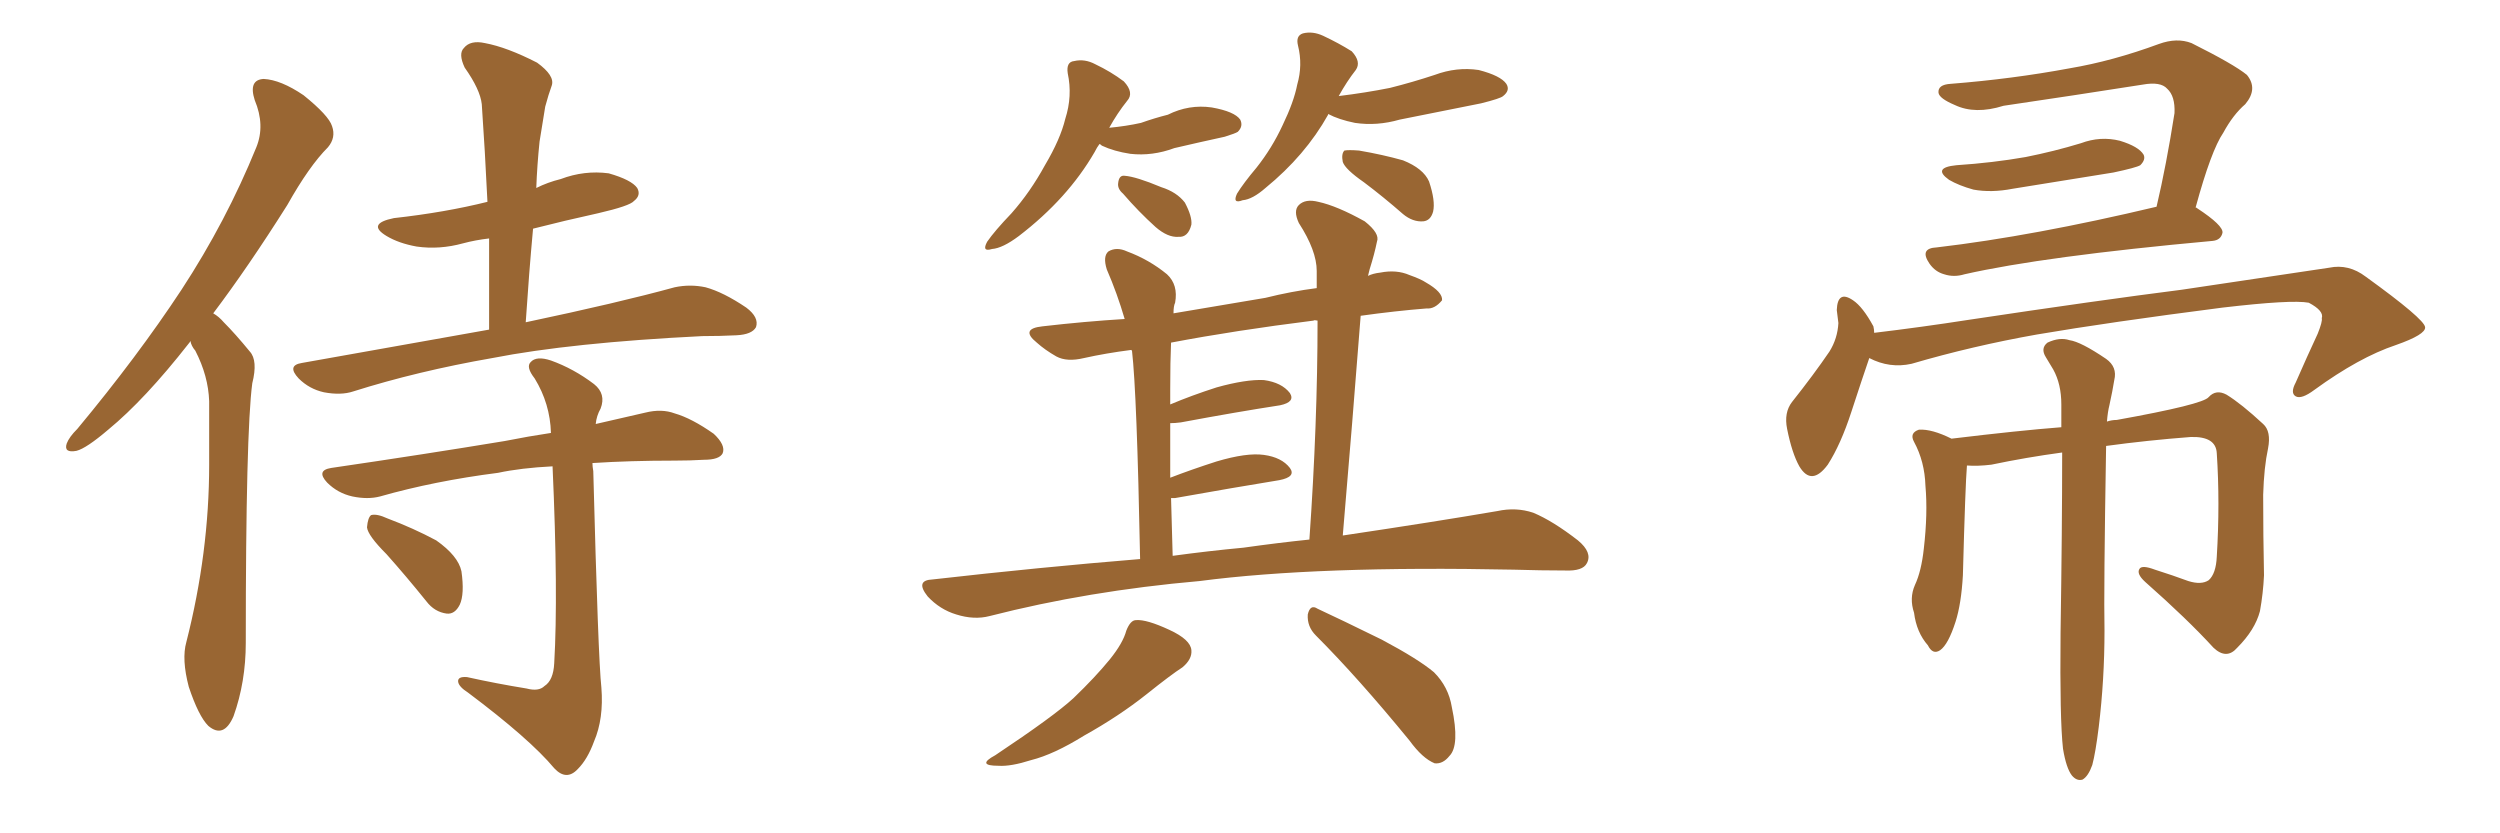 <svg xmlns="http://www.w3.org/2000/svg" xmlns:xlink="http://www.w3.org/1999/xlink" width="450" height="150"><path fill="#996633" padding="10" d="M34.28 61.38L34.28 61.38Q34.13 61.67 33.98 61.82L33.98 61.82Q26.07 71.92 19.48 77.34L19.48 77.34Q15.53 80.71 13.77 81.15L13.77 81.15Q11.43 81.59 12.01 79.83L12.01 79.83Q12.45 78.66 13.92 77.20L13.92 77.20Q24.76 64.16 32.67 52.15L32.67 52.15Q40.72 39.84 46.14 26.51L46.14 26.51Q47.75 22.56 45.85 18.02L45.85 18.02Q44.68 14.36 47.46 14.21L47.46 14.21Q50.54 14.36 54.64 17.14L54.64 17.14Q59.18 20.80 59.77 22.71L59.77 22.71Q60.50 24.76 59.03 26.51L59.03 26.51Q55.66 29.88 51.71 36.91L51.71 36.91Q44.68 48.05 38.38 56.40L38.38 56.40Q39.40 56.98 40.28 58.01L40.28 58.01Q42.33 60.06 44.97 63.28L44.97 63.28Q46.44 64.89 45.41 68.99L45.41 68.99Q44.24 77.78 44.24 115.72L44.24 115.72Q44.24 122.75 42.04 128.91L42.04 128.91Q40.28 133.01 37.50 130.66L37.50 130.66Q35.74 128.91 33.98 123.63L33.98 123.63Q32.67 118.65 33.54 115.58L33.54 115.58Q37.65 99.46 37.65 83.64L37.65 83.64Q37.65 78.08 37.65 72.22L37.65 72.22Q37.50 67.68 35.16 63.13L35.16 63.13Q34.42 62.26 34.28 61.38ZM88.04 59.33L88.04 59.33Q88.04 50.83 88.04 42.92L88.04 42.92Q85.55 43.21 83.35 43.80L83.35 43.80Q79.10 44.97 75 44.38L75 44.38Q71.78 43.80 69.58 42.48L69.58 42.48Q65.92 40.28 70.90 39.26L70.90 39.26Q80.13 38.23 87.74 36.33L87.74 36.33Q87.30 27.10 86.72 18.75L86.72 18.75Q86.43 16.11 83.64 12.16L83.64 12.16Q82.47 9.67 83.50 8.64L83.50 8.64Q84.67 7.18 87.30 7.76L87.30 7.76Q91.26 8.50 96.68 11.28L96.68 11.28Q99.90 13.62 99.32 15.38L99.32 15.38Q98.73 16.99 98.14 19.19L98.14 19.19Q97.71 21.83 97.12 25.49L97.12 25.49Q96.68 29.74 96.53 33.84L96.53 33.84Q98.58 32.81 100.93 32.23L100.93 32.23Q105.18 30.62 109.57 31.20L109.57 31.20Q113.67 32.37 114.70 33.84L114.70 33.84Q115.43 35.16 114.11 36.18L114.11 36.18Q113.38 37.06 107.67 38.38L107.67 38.38Q101.66 39.70 95.95 41.16L95.95 41.16Q95.21 49.22 94.63 58.01L94.63 58.01Q111.33 54.49 121.44 51.71L121.44 51.71Q124.22 51.12 127.00 51.71L127.00 51.71Q130.22 52.59 134.33 55.37L134.33 55.37Q136.67 57.13 136.08 58.89L136.08 58.89Q135.35 60.21 132.57 60.35L132.57 60.35Q129.64 60.50 126.42 60.50L126.42 60.50Q102.83 61.67 88.62 64.45L88.62 64.45Q75.15 66.80 63.57 70.46L63.57 70.46Q61.38 71.19 58.30 70.61L58.30 70.61Q55.66 70.02 53.76 68.12L53.76 68.12Q51.56 65.77 54.35 65.33L54.35 65.33Q72.51 62.11 88.04 59.33ZM94.78 123.93L94.78 123.93Q96.97 124.51 98.00 123.49L98.00 123.49Q99.61 122.46 99.76 119.38L99.76 119.38Q100.49 106.93 99.46 83.94L99.46 83.94Q93.75 84.23 89.65 85.11L89.65 85.11Q78.22 86.57 68.41 89.36L68.41 89.36Q66.21 89.94 63.43 89.36L63.43 89.36Q60.79 88.77 58.89 86.87L58.89 86.87Q56.84 84.67 59.62 84.23L59.62 84.23Q76.61 81.74 90.82 79.39L90.82 79.39Q95.21 78.52 99.17 77.93L99.17 77.93Q99.02 72.66 96.24 68.12L96.24 68.12Q94.63 66.06 95.51 65.19L95.51 65.19Q96.53 64.01 99.17 64.89L99.17 64.89Q103.27 66.36 106.93 69.14L106.93 69.14Q109.13 70.90 108.11 73.54L108.11 73.54Q107.37 74.85 107.23 76.32L107.23 76.32Q112.21 75.15 116.16 74.27L116.16 74.27Q119.09 73.54 121.44 74.41L121.44 74.41Q124.51 75.29 128.47 78.08L128.47 78.08Q130.66 80.13 130.08 81.59L130.08 81.59Q129.49 82.76 126.71 82.76L126.71 82.76Q124.22 82.91 121.44 82.91L121.44 82.91Q113.38 82.91 106.64 83.35L106.64 83.35Q106.64 83.94 106.79 84.81L106.79 84.81Q107.67 118.51 108.25 123.78L108.25 123.78Q108.69 129.35 106.93 133.45L106.93 133.45Q105.76 136.67 104.00 138.43L104.00 138.43Q101.95 140.63 99.76 138.28L99.76 138.28Q95.36 133.01 84.23 124.66L84.23 124.66Q82.62 123.63 82.47 122.75L82.47 122.75Q82.32 121.73 84.08 121.88L84.08 121.88Q89.36 123.05 94.78 123.93ZM69.58 99.76L69.58 99.76L69.58 99.76Q66.21 96.39 66.06 94.92L66.06 94.92Q66.21 93.16 66.80 92.72L66.80 92.72Q67.82 92.43 69.73 93.31L69.73 93.31Q74.41 95.07 78.52 97.27L78.52 97.27Q82.47 100.05 83.06 102.83L83.06 102.83Q83.64 106.93 82.76 108.84L82.76 108.84Q81.88 110.60 80.42 110.45L80.42 110.45Q78.22 110.16 76.76 108.25L76.76 108.25Q73.10 103.71 69.58 99.76ZM197.90 25.93L197.90 25.93Q197.46 26.51 197.02 27.39L197.02 27.39Q192.19 35.74 183.40 42.48L183.40 42.48Q180.47 44.68 178.56 44.82L178.56 44.82Q176.66 45.41 177.69 43.51L177.69 43.51Q179.00 41.60 182.08 38.38L182.08 38.38Q185.45 34.57 188.09 29.74L188.09 29.74Q190.87 25.05 191.75 21.39L191.75 21.39Q193.07 17.29 192.19 13.18L192.19 13.18Q191.89 11.13 193.36 10.99L193.36 10.99Q195.26 10.55 197.17 11.57L197.17 11.57Q199.95 12.89 202.29 14.65L202.29 14.65Q204.20 16.70 202.88 18.16L202.88 18.16Q201.12 20.36 199.66 23.00L199.66 23.00Q202.73 22.71 205.37 22.12L205.37 22.12Q207.86 21.24 210.21 20.65L210.21 20.65Q214.01 18.75 218.12 19.34L218.12 19.34Q222.22 20.07 223.24 21.53L223.24 21.53Q223.83 22.71 222.80 23.73L222.80 23.73Q222.36 24.02 220.46 24.61L220.46 24.61Q215.77 25.63 211.38 26.66L211.38 26.66Q207.42 28.13 203.47 27.69L203.47 27.69Q200.54 27.25 198.34 26.22L198.34 26.22Q198.05 25.93 197.90 25.93ZM202.15 34.86L202.15 34.86Q201.12 33.98 201.27 32.96L201.27 32.96Q201.42 31.49 202.44 31.64L202.44 31.64Q204.49 31.79 209.03 33.69L209.03 33.69Q211.82 34.57 213.28 36.47L213.28 36.47Q214.60 38.96 214.45 40.43L214.45 40.43Q213.87 42.77 212.11 42.63L212.11 42.63Q210.21 42.77 208.01 40.87L208.01 40.87Q204.93 38.09 202.15 34.86ZM239.06 20.51L239.06 20.51Q239.06 20.51 239.06 20.65L239.06 20.65Q234.96 27.98 227.78 33.84L227.78 33.84Q225.44 35.89 223.68 36.04L223.68 36.04Q221.78 36.77 222.66 34.86L222.66 34.86Q223.83 32.96 226.17 30.18L226.17 30.18Q228.96 26.66 230.86 22.56L230.86 22.56Q232.91 18.31 233.50 15.23L233.50 15.23Q234.52 11.72 233.64 8.20L233.64 8.20Q233.20 6.45 234.52 6.01L234.52 6.01Q236.28 5.57 238.18 6.45L238.18 6.45Q240.97 7.76 243.31 9.23L243.31 9.23Q245.07 11.13 244.04 12.60L244.04 12.60Q242.43 14.65 240.97 17.29L240.97 17.29Q245.80 16.70 250.20 15.82L250.20 15.82Q254.30 14.79 258.25 13.48L258.25 13.48Q262.21 12.01 266.16 12.60L266.16 12.60Q270.12 13.62 271.14 15.09L271.14 15.09Q271.88 16.26 270.56 17.29L270.56 17.29Q270.12 17.72 266.60 18.60L266.60 18.60Q259.13 20.07 251.95 21.53L251.95 21.53Q247.85 22.71 243.90 22.12L243.90 22.12Q240.97 21.53 239.06 20.51ZM245.51 32.81L245.51 32.81Q242.14 30.47 241.70 29.15L241.70 29.15Q241.41 27.69 241.99 27.10L241.99 27.10Q242.72 26.95 244.63 27.10L244.63 27.10Q248.88 27.83 252.54 28.86L252.54 28.86Q256.20 30.32 257.23 32.67L257.23 32.67Q258.40 36.18 257.96 38.09L257.96 38.09Q257.52 39.70 256.20 39.84L256.20 39.84Q254.30 39.99 252.54 38.53L252.54 38.53Q249.02 35.45 245.51 32.81ZM205.22 100.63L205.22 100.63Q204.64 70.75 203.76 63.13L203.76 63.13Q203.61 62.99 203.61 62.99L203.61 62.99Q199.07 63.57 195.12 64.45L195.12 64.45Q192.04 65.19 190.14 64.16L190.14 64.16Q188.09 62.99 186.62 61.67L186.62 61.67Q183.54 59.18 187.65 58.74L187.65 58.74Q195.26 57.86 202.44 57.42L202.44 57.42Q201.12 52.88 199.22 48.49L199.22 48.49Q198.49 46.14 199.51 45.26L199.51 45.26Q200.98 44.38 202.88 45.26L202.88 45.26Q206.84 46.73 210.06 49.37L210.06 49.37Q212.11 51.27 211.52 54.49L211.52 54.49Q211.23 55.08 211.23 56.40L211.23 56.40Q218.99 55.08 227.78 53.61L227.78 53.61Q232.47 52.44 237.01 51.86L237.01 51.86Q237.01 50.24 237.01 48.78L237.01 48.78Q237.01 45.12 233.79 40.14L233.79 40.14Q232.76 37.94 233.79 36.91L233.79 36.91Q234.96 35.74 237.30 36.33L237.30 36.33Q240.67 37.06 245.65 39.84L245.65 39.84Q248.44 42.04 247.85 43.51L247.85 43.51Q247.41 45.70 246.53 48.49L246.53 48.49Q246.39 49.07 246.24 49.66L246.24 49.66Q247.12 49.22 248.44 49.07L248.44 49.07Q251.37 48.49 253.71 49.51L253.71 49.51Q255.76 50.24 256.64 50.83L256.64 50.83Q259.72 52.59 259.57 54.05L259.57 54.05Q258.25 55.66 256.79 55.52L256.79 55.52Q251.22 55.96 244.92 56.84L244.92 56.84Q243.46 75.73 241.70 96.39L241.70 96.39Q258.40 93.90 269.53 91.99L269.53 91.99Q272.90 91.26 275.98 92.29L275.98 92.29Q279.49 93.75 284.03 97.27L284.03 97.27Q286.67 99.46 285.64 101.37L285.64 101.37Q284.91 102.83 281.69 102.69L281.69 102.69Q277.44 102.69 272.46 102.54L272.46 102.54Q237.16 101.81 215.92 104.59L215.92 104.59Q195.85 106.35 178.13 110.89L178.13 110.89Q175.34 111.62 172.12 110.60L172.12 110.60Q169.19 109.72 166.99 107.37L166.99 107.37Q164.65 104.44 167.87 104.30L167.87 104.30Q187.21 102.10 205.22 100.63ZM223.83 98.58L223.83 98.58Q229.98 97.71 235.69 97.12L235.69 97.12Q237.16 76.17 237.16 57.71L237.16 57.71Q236.57 57.57 236.43 57.71L236.43 57.71Q222.36 59.47 210.79 61.67L210.79 61.67Q210.64 65.04 210.64 70.02L210.64 70.02Q210.64 71.34 210.64 72.80L210.64 72.80Q214.45 71.19 218.99 69.73L218.99 69.73Q224.27 68.26 227.49 68.41L227.49 68.41Q230.71 68.85 232.18 70.75L232.18 70.75Q233.20 72.36 230.42 72.95L230.42 72.95Q222.80 74.12 212.55 76.03L212.55 76.03Q211.52 76.17 210.64 76.17L210.64 76.17Q210.64 80.57 210.64 85.99L210.64 85.99Q214.45 84.52 218.99 83.06L218.99 83.06Q224.41 81.45 227.49 81.88L227.49 81.88Q230.71 82.32 232.18 84.23L232.18 84.23Q233.35 85.84 230.27 86.43L230.27 86.43Q222.22 87.74 211.52 89.65L211.52 89.65Q210.94 89.65 210.79 89.65L210.79 89.65Q210.94 94.63 211.08 100.05L211.08 100.05Q217.53 99.17 223.83 98.58ZM202.73 113.53L202.73 113.53Q203.47 111.62 204.49 111.62L204.49 111.62Q206.40 111.47 210.50 113.38L210.50 113.38Q214.31 115.14 214.45 117.04L214.45 117.04Q214.60 118.65 212.84 120.12L212.84 120.12Q210.79 121.44 206.40 124.95L206.40 124.95Q201.42 128.91 195.12 132.42L195.12 132.42Q189.70 135.79 185.60 136.82L185.60 136.82Q181.93 137.99 179.74 137.84L179.74 137.84Q175.63 137.84 179.15 135.94L179.15 135.94Q189.70 128.91 193.21 125.68L193.21 125.68Q197.17 121.88 199.80 118.65L199.80 118.65Q202.15 115.72 202.73 113.53ZM236.87 114.40L236.87 114.40L236.87 114.40Q235.25 112.79 235.40 110.60L235.40 110.60Q235.84 108.69 237.16 109.57L237.16 109.57Q241.26 111.47 248.73 115.14L248.73 115.14Q255.32 118.65 258.11 121.00L258.11 121.00Q260.74 123.63 261.33 127.29L261.33 127.29Q262.79 134.18 260.89 136.08L260.89 136.08Q259.72 137.55 258.25 137.40L258.25 137.40Q256.05 136.52 253.71 133.30L253.71 133.30Q244.48 122.02 236.87 114.40ZM352.15 29.74L352.15 29.74Q358.74 29.30 364.60 28.27L364.60 28.27Q369.73 27.25 374.56 25.78L374.56 25.78Q378.08 24.46 381.59 25.34L381.59 25.34Q384.96 26.37 385.84 27.83L385.84 27.83Q386.28 28.71 385.25 29.74L385.25 29.74Q384.52 30.18 380.42 31.05L380.42 31.05Q371.19 32.52 362.26 33.98L362.26 33.98Q358.45 34.72 355.22 34.13L355.22 34.13Q352.59 33.40 350.83 32.37L350.83 32.37Q347.75 30.18 352.15 29.74ZM388.18 37.21L388.18 37.21Q389.94 29.74 391.41 20.36L391.41 20.36Q391.55 17.29 390.09 15.97L390.09 15.97Q388.92 14.65 385.69 15.23L385.69 15.23Q373.54 17.14 360.64 19.04L360.64 19.04Q355.52 20.65 351.86 18.90L351.86 18.90Q349.07 17.72 348.93 16.70L348.93 16.70Q348.78 15.23 351.12 15.09L351.12 15.09Q362.26 14.21 372.51 12.30L372.51 12.30Q380.27 10.99 388.62 7.91L388.62 7.91Q391.85 6.74 394.48 7.76L394.48 7.76Q402.10 11.57 404.44 13.48L404.44 13.48Q406.49 15.97 404.15 18.75L404.15 18.75Q401.95 20.65 400.20 23.88L400.20 23.88Q398.00 27.10 395.21 37.35L395.21 37.35Q395.36 37.35 395.51 37.50L395.51 37.50Q400.20 40.58 400.05 41.89L400.05 41.89Q399.76 43.21 398.29 43.36L398.29 43.36Q367.82 46.14 353.61 49.37L353.61 49.37Q351.71 49.95 349.95 49.37L349.95 49.37Q348.34 48.93 347.31 47.46L347.31 47.46Q345.41 44.68 348.63 44.53L348.63 44.53Q366.06 42.48 388.18 37.21ZM336.47 64.45L336.47 64.45Q335.16 68.26 333.25 74.12L333.25 74.12Q331.35 79.98 329.00 83.64L329.00 83.64Q326.07 87.60 323.88 83.94L323.88 83.94Q322.56 81.59 321.68 77.20L321.68 77.20Q321.09 74.27 322.56 72.36L322.56 72.36Q326.51 67.38 329.30 63.28L329.30 63.28Q330.76 60.94 330.91 58.15L330.91 58.15Q330.76 56.84 330.62 55.81L330.62 55.81Q330.76 52.15 333.54 54.05L333.54 54.05Q335.30 55.22 337.21 58.74L337.21 58.74Q337.35 59.33 337.35 59.91L337.35 59.91Q345.85 58.89 354.35 57.57L354.35 57.57Q377.78 54.05 392.72 52.15L392.72 52.15Q407.37 49.95 419.24 48.19L419.24 48.19Q422.75 47.46 425.83 49.80L425.83 49.80Q436.38 57.42 436.52 58.89L436.52 58.89Q436.67 60.21 431.25 62.11L431.25 62.11Q424.66 64.31 416.60 70.17L416.60 70.17Q414.26 71.92 413.23 71.34L413.23 71.34Q412.21 70.75 413.23 68.85L413.23 68.85Q415.28 64.16 417.19 60.06L417.19 60.06Q418.07 57.86 417.92 57.28L417.92 57.28Q418.36 55.96 415.58 54.49L415.58 54.49Q412.50 53.91 400.05 55.37L400.05 55.37Q379.54 58.01 366.65 60.21L366.65 60.21Q355.08 62.26 344.09 65.48L344.09 65.48Q340.14 66.36 336.47 64.45ZM371.34 134.77L371.34 134.77L371.34 134.77Q370.75 129.49 370.90 113.96L370.90 113.96Q371.19 95.07 371.19 81.45L371.19 81.45Q364.75 82.32 358.45 83.64L358.45 83.64Q355.96 83.94 354.05 83.79L354.05 83.79Q353.76 87.16 353.32 103.56L353.32 103.56Q353.03 108.69 352.00 111.91L352.00 111.91Q350.68 116.02 349.22 117.04L349.22 117.04Q347.90 117.92 347.02 116.16L347.02 116.16Q344.97 113.82 344.53 110.30L344.53 110.30Q343.65 107.67 344.68 105.32L344.68 105.32Q345.85 102.83 346.29 98.73L346.29 98.73Q347.02 92.43 346.58 87.45L346.58 87.45Q346.44 83.06 344.53 79.54L344.53 79.54Q343.65 77.93 345.41 77.34L345.41 77.34Q347.75 77.20 351.27 78.96L351.27 78.96Q363.43 77.49 371.04 76.90L371.04 76.90Q371.04 74.71 371.04 72.80L371.04 72.80Q371.04 69.14 369.58 66.50L369.58 66.50Q368.85 65.33 368.26 64.31L368.26 64.31Q367.24 62.70 368.55 61.67L368.55 61.67Q370.75 60.64 372.51 61.23L372.51 61.23Q374.56 61.52 379.10 64.60L379.10 64.60Q381.15 66.06 380.57 68.41L380.57 68.41Q380.27 70.31 379.69 72.95L379.69 72.95Q379.39 74.12 379.25 75.88L379.25 75.88Q380.13 75.59 381.01 75.59L381.01 75.59Q396.53 72.80 397.56 71.48L397.56 71.48Q398.88 70.02 400.78 71.04L400.78 71.04Q403.42 72.66 407.37 76.32L407.37 76.32Q408.84 77.64 408.25 80.71L408.25 80.71Q407.52 84.08 407.37 89.06L407.37 89.06Q407.37 96.39 407.52 103.56L407.52 103.56Q407.37 106.79 406.79 110.01L406.79 110.01Q405.91 113.38 402.69 116.60L402.69 116.60Q400.78 118.80 398.44 116.60L398.44 116.60Q393.75 111.47 386.13 104.74L386.13 104.74Q384.52 103.27 385.11 102.39L385.11 102.39Q385.55 101.66 387.89 102.54L387.89 102.54Q391.11 103.56 393.90 104.59L393.90 104.59Q396.24 105.32 397.56 104.44L397.56 104.44Q398.88 103.27 399.02 100.20L399.02 100.20Q399.61 90.53 399.02 81.59L399.02 81.59Q398.88 78.52 394.34 78.66L394.34 78.66Q386.57 79.25 379.10 80.27L379.10 80.27Q378.66 106.49 378.81 113.53L378.81 113.53Q378.81 122.31 377.78 130.81L377.78 130.81Q377.20 135.50 376.61 137.70L376.61 137.70Q375.88 139.75 374.85 140.33L374.85 140.33Q373.83 140.63 372.95 139.60L372.95 139.60Q371.92 138.28 371.34 134.77Z"/></svg>